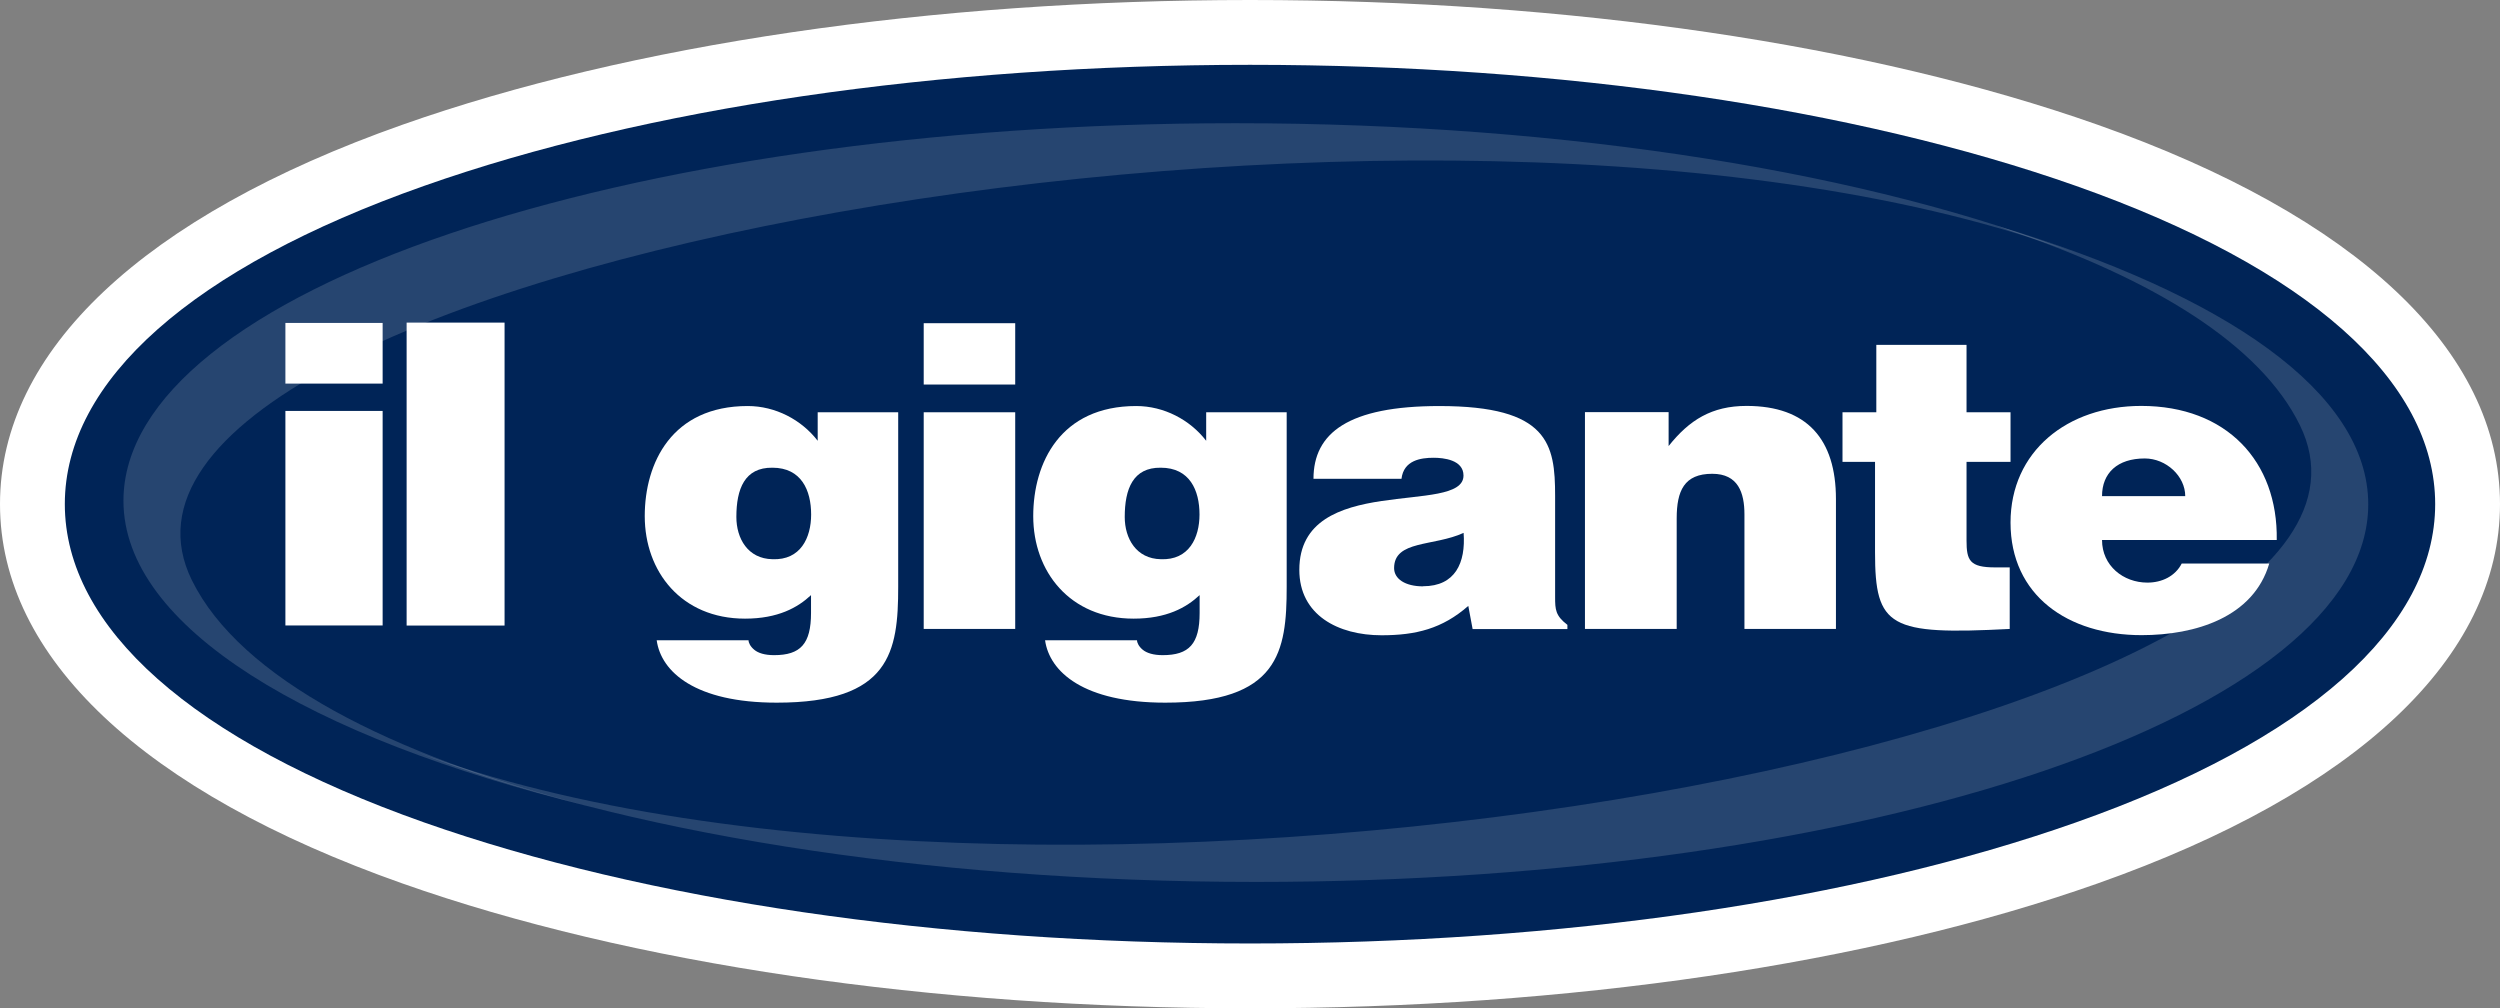 <?xml version="1.0" encoding="UTF-8"?>
<svg id="Livello_2" data-name="Livello 2" xmlns="http://www.w3.org/2000/svg" viewBox="0 0 213.65 86.17">
  <rect x="0" y="0" width="213.65" height="86.17" fill="#808080" stroke="none"/>
  <defs>
    <style>
      .cls-1 {
        fill: #002457;
      }

      .cls-2 {
        fill: #fff;
      }

      .cls-3 {
        opacity: .15;
      }
    </style>
  </defs>
  <g id="Livello_3" data-name="Livello 3">
    <g>
      <path class="cls-2" d="M106.83,86.17c-27.24,0-52.97-3.79-72.44-10.67C12.21,67.67,0,56.16,0,43.08,0,30.01,12.21,18.49,34.39,10.66,53.86,3.79,79.59,0,106.83,0c27.23,0,52.96,3.79,72.43,10.66,22.18,7.83,34.39,19.34,34.39,32.42s-12.21,24.59-34.39,32.42c-19.48,6.88-45.2,10.67-72.43,10.67Zm0-75.09c-26.02,0-50.43,3.56-68.75,10.03-17.15,6.06-26.99,14.06-26.99,21.97,0,7.91,9.84,15.91,26.99,21.97,18.32,6.47,42.74,10.04,68.75,10.04,26.01,0,50.42-3.56,68.74-10.03,17.16-6.06,27-14.07,27-21.97,0-7.9-9.84-15.91-27-21.97-18.32-6.47-42.73-10.03-68.74-10.03Z"/>
      <g>
        <g>
          <path class="cls-1" d="M106.83,80.63c-26.63,0-51.7-3.68-70.6-10.35-19.79-6.99-30.69-16.65-30.69-27.2,0-10.55,10.9-20.21,30.69-27.19,18.9-6.67,43.97-10.35,70.6-10.35,26.62,0,51.69,3.68,70.59,10.35,19.79,6.99,30.69,16.65,30.69,27.19,0,10.55-10.9,20.21-30.69,27.2-18.9,6.68-43.97,10.35-70.59,10.35h0Z"/>
          <g>
            <path class="cls-2" d="M66.01,39.97c2.48,0,3.31,1.94,3.31,4,0,1.98-.9,3.92-3.31,3.82-2.1-.04-3.08-1.77-3.08-3.61,0-2.4,.71-4.24,3.08-4.21Zm-9.89,14.74c.37,2.72,3.31,5.34,10.26,5.34,9.71,0,10.38-4.35,10.38-9.9v-14.92s-6.88,0-6.88,0v2.44c-1.39-1.8-3.61-2.97-5.98-2.97-6.47,0-8.8,4.84-8.8,9.41,0,4.73,3.12,8.76,8.57,8.76,2.82,0,4.51-.95,5.64-2.01v1.52c0,2.65-.9,3.61-3.16,3.61-.79,0-1.36-.18-1.69-.46-.34-.28-.49-.6-.49-.81h-7.86Z"/>
            <path class="cls-2" d="M86.76,53.75v-18.52s-7.82,0-7.82,0v18.52s7.82,0,7.82,0Zm-7.82-20.89h7.82s0-5.24,0-5.24h-7.82s0,5.24,0,5.24Z"/>
            <path class="cls-2" d="M99.2,39.97c2.48,0,3.31,1.94,3.31,4,0,1.98-.9,3.92-3.31,3.82-2.1-.04-3.08-1.77-3.08-3.61,0-2.4,.71-4.24,3.08-4.21Zm-9.89,14.74c.38,2.72,3.31,5.34,10.27,5.34,9.71,0,10.38-4.35,10.38-9.9v-14.92s-6.88,0-6.88,0v2.44c-1.39-1.8-3.61-2.97-5.98-2.97-6.47,0-8.8,4.84-8.8,9.41,0,4.73,3.12,8.76,8.58,8.76,2.82,0,4.51-.95,5.64-2.01v1.52c0,2.65-.9,3.61-3.16,3.61-.79,0-1.36-.18-1.7-.46-.34-.28-.49-.6-.49-.81h-7.86Z"/>
            <path class="cls-2" d="M133.95,53.75v-.35c-1.02-.78-1.05-1.31-1.05-2.37v-8.66c0-4.42-.56-7.67-9.89-7.67-7.78,0-10.76,2.3-10.76,6.22h7.52c.19-1.59,1.65-1.8,2.75-1.8,.83,0,2.55,.17,2.55,1.52,0,3.47-14.03-.35-14.03,8.06,0,3.86,3.31,5.59,7.03,5.59,2.93,0,5.19-.56,7.41-2.51l.37,1.98h8.09Zm-12.33-3.64c-1.54,0-2.48-.64-2.48-1.56,0-2.4,3.39-1.84,5.94-3.01,.19,2.55-.71,4.56-3.46,4.56Z"/>
            <path class="cls-2" d="M135.46,53.75h7.83s0-9.44,0-9.44c0-2.37,.64-3.82,3.04-3.82,2.22,0,2.75,1.63,2.75,3.47v9.79s7.82,0,7.82,0v-11.1c0-5.09-2.45-7.96-7.64-7.96-2.97,0-4.89,1.2-6.66,3.43v-2.9s-7.15,0-7.15,0v18.52Z"/>
            <path class="cls-2" d="M171.74,48.49h-1.24c-2.18,0-2.44-.6-2.44-2.3v-6.72s3.76,0,3.76,0v-4.24s-3.76,0-3.76,0v-5.76s-7.71,0-7.71,0v5.76s-2.89,0-2.89,0v4.24s2.78,0,2.78,0v7.74c0,6.4,1.24,7.07,11.51,6.54v-5.27Z"/>
            <path class="cls-2" d="M179.64,42.4c0-1.98,1.32-3.22,3.65-3.22,1.84,0,3.46,1.52,3.46,3.22h-7.11Zm14.93,3.75c.11-6.72-4.29-11.46-11.58-11.46-6.32,0-11.17,3.89-11.17,9.97,0,6.22,4.89,9.62,11.2,9.62,4.59,0,9.56-1.52,10.91-6.12h-7.48c-.56,1.09-1.7,1.63-2.93,1.63-2.07,0-3.88-1.45-3.88-3.64h14.93Z"/>
            <path class="cls-2" d="M32.7,53.45v-18.33s-8.31,0-8.31,0v18.33s8.31,0,8.31,0Zm-8.31-20.67h8.31s0-5.18,0-5.18h-8.31s0,5.18,0,5.18Z"/>
            <rect class="cls-2" x="34.75" y="27.57" width="8.37" height="25.89"/>
          </g>
        </g>
        <g class="cls-3">
          <path class="cls-2" d="M171.63,19.66c12.41,4.2,21.54,9.78,24.92,16.68,12.96,26.44-106.94,48.18-161.17,27.84,17.43,6.85,43.21,11.19,71.97,11.19,52.49,0,95.04-14.45,95.04-32.27,0-9.57-12.22-17.93-31.73-23.81l.97,.37Z"/>
        </g>
        <g class="cls-3">
          <path class="cls-2" d="M50.27,68.9c-16.83-4.38-29.74-10.9-33.88-19.33C3.43,23.13,123.33,1.39,177.56,21.72c-17.43-6.85-43.21-11.19-71.97-11.19-52.49,0-95.04,14.45-95.04,32.27,0,10.78,15.82,20.24,39.72,26.1Z"/>
        </g>
      </g>
    </g>
  </g>
</svg>